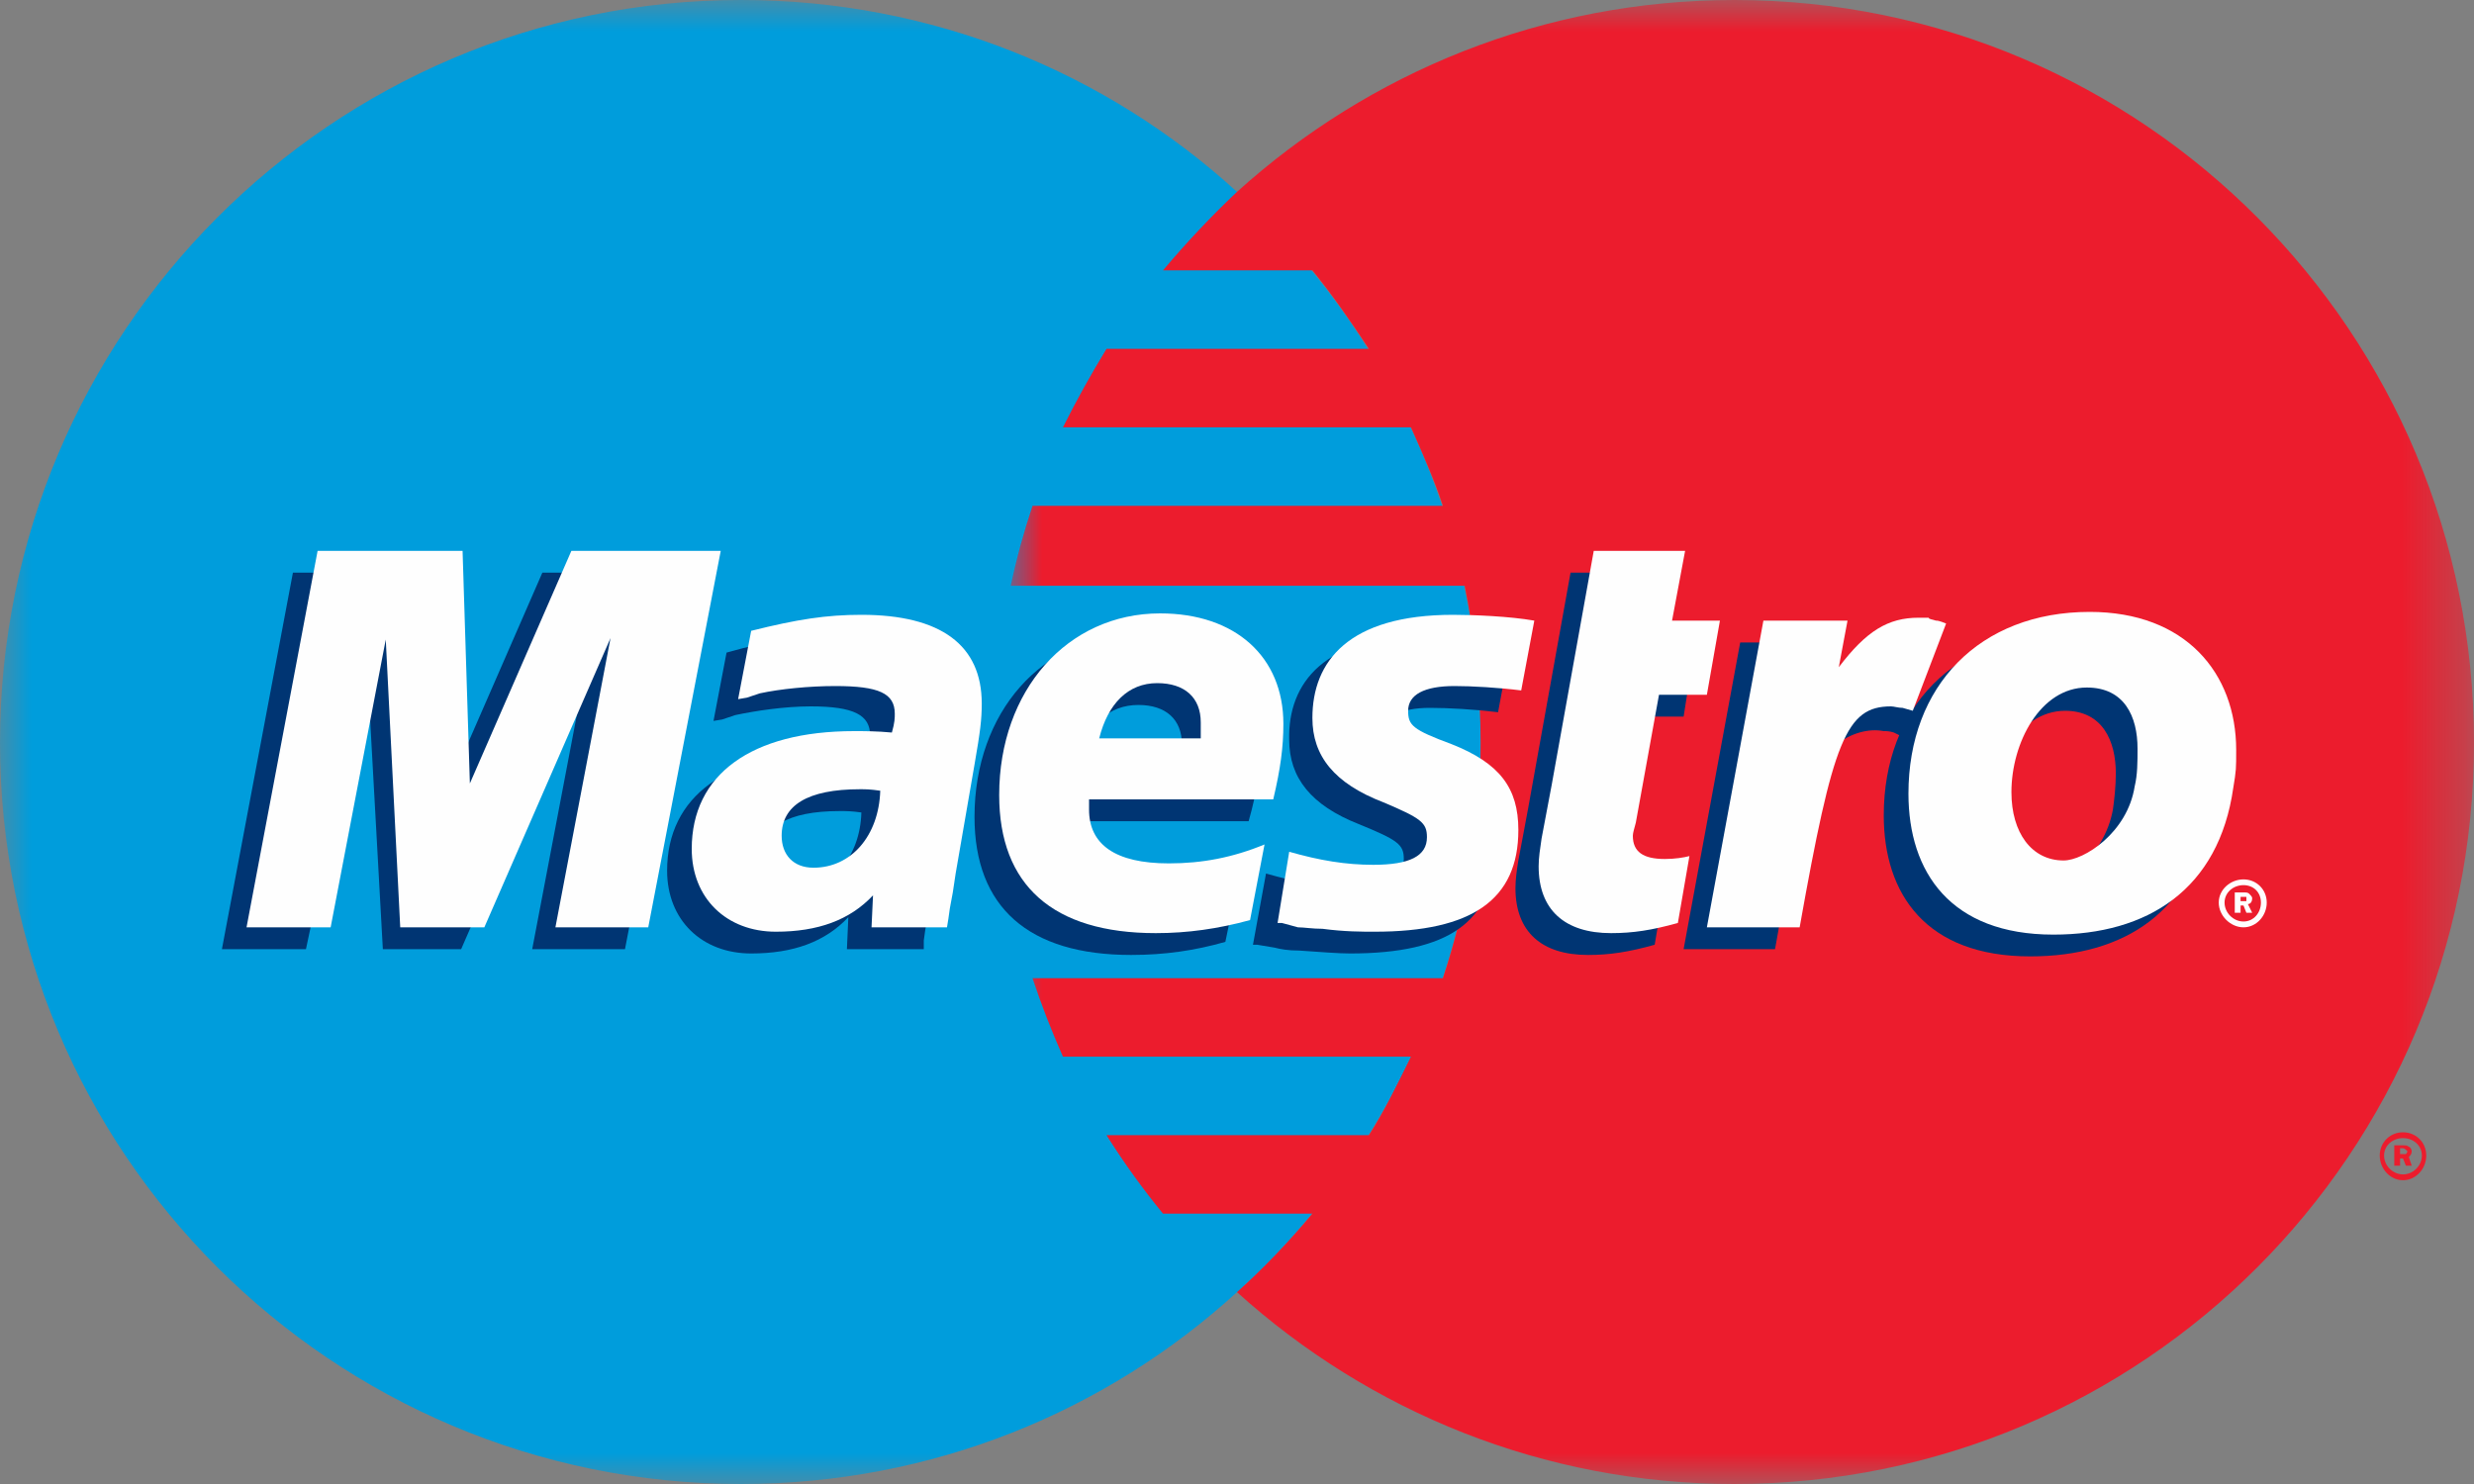 <svg xmlns="http://www.w3.org/2000/svg" xmlns:xlink="http://www.w3.org/1999/xlink" width="40" height="24" viewBox="0 0 40 24"><rect x="0" y="0" width="40" height="24" fill="#808080" stroke="none"/><title>Group 41@1x</title><defs><polygon id="path-1" points="0 0 23.939 0 23.939 24 0 24"></polygon><polygon id="path-3" points="-5.37270613e-15 0 23.658 0 23.658 24 -5.37270613e-15 24"></polygon></defs><g id="Page-1" stroke="none" stroke-width="1" fill="none" fill-rule="evenodd"><g id="01_homepage" transform="translate(-1104, -5130)"><g id="Group-41" transform="translate(1104, 5130)"><g id="Group-3"><mask id="mask-2" fill="white"><use xlink:href="#path-1"></use></mask><g id="Clip-2"></g><path d="M20,20.897 C22.415,18.711 23.939,15.538 23.939,12.012 C23.939,8.486 22.415,5.313 20,3.103 C17.89,1.175 15.076,0 11.981,0 C5.369,0 -3.78070583e-05,5.383 -3.78070583e-05,12.012 C-3.78070583e-05,18.641 5.369,24 11.981,24 C15.076,24 17.89,22.825 20,20.897" id="Fill-1" fill="#009DDC" mask="url(#mask-2)"></path></g><path d="M20,20.897 C22.415,18.711 23.939,15.538 23.939,12.012 C23.939,8.486 22.415,5.313 20,3.103 L20,20.897 Z" id="Fill-4" fill="#009DDC"></path><g id="Group-8" transform="translate(16.342, 0)"><mask id="mask-4" fill="white"><use xlink:href="#path-3"></use></mask><g id="Clip-7"></g><path d="M11.7,0 C8.605,0 5.791,1.175 3.658,3.103 C3.236,3.502 2.837,3.926 2.462,4.372 L4.877,4.372 C5.205,4.772 5.51,5.218 5.791,5.642 L1.548,5.642 C1.29,6.065 1.055,6.488 0.844,6.911 L6.471,6.911 C6.659,7.334 6.847,7.757 6.987,8.18 L0.352,8.18 C0.211,8.603 0.094,9.026 -5.37270613e-15,9.473 L7.339,9.473 C7.503,10.272 7.597,11.142 7.597,12.012 C7.597,13.328 7.386,14.621 6.987,15.82 L0.352,15.82 C0.492,16.243 0.657,16.666 0.844,17.089 L6.471,17.089 C6.26,17.512 6.049,17.959 5.791,18.358 L1.548,18.358 C1.829,18.805 2.134,19.228 2.462,19.628 L4.877,19.628 C4.502,20.075 4.103,20.498 3.658,20.897 C5.791,22.825 8.605,24 11.7,24 C18.312,24 23.658,18.64 23.658,12.012 C23.658,5.383 18.312,0 11.7,0" id="Fill-6" fill="#EC1C2D" mask="url(#mask-4)"></path></g><path d="M38.805,18.664 L38.852,18.664 L38.899,18.664 C38.899,18.664 38.923,18.641 38.923,18.617 L38.899,18.594 C38.875,18.57 38.852,18.57 38.852,18.57 L38.805,18.57 L38.805,18.664 Z M38.805,18.852 L38.711,18.852 L38.711,18.523 L38.852,18.523 C38.899,18.523 38.923,18.523 38.946,18.547 C38.97,18.547 38.993,18.594 38.993,18.617 C38.993,18.664 38.97,18.688 38.946,18.711 L38.993,18.852 L38.899,18.852 L38.852,18.735 L38.805,18.735 L38.805,18.852 Z M38.852,18.993 C39.017,18.993 39.157,18.852 39.157,18.688 C39.157,18.523 39.017,18.406 38.852,18.406 C38.688,18.406 38.546,18.523 38.546,18.688 C38.546,18.852 38.688,18.993 38.852,18.993 L38.852,18.993 Z M38.476,18.688 C38.476,18.476 38.641,18.312 38.852,18.312 C39.064,18.312 39.228,18.476 39.228,18.688 C39.228,18.899 39.064,19.087 38.852,19.087 C38.641,19.087 38.476,18.899 38.476,18.688 L38.476,18.688 Z" id="Fill-9" fill="#EC1C2D"></path><polygon id="Fill-11" fill="#003573" points="10.105 15.35 8.605 15.35 9.496 10.672 7.456 15.35 6.19 15.35 5.932 10.695 4.947 15.35 3.588 15.35 4.736 9.261 7.104 9.261 7.128 13.023 8.769 9.261 11.278 9.261"></polygon><path d="M26.753,15.279 C26.33,15.397 26.026,15.444 25.674,15.444 C24.924,15.444 24.502,15.068 24.502,14.363 C24.502,14.222 24.525,14.057 24.549,13.916 L24.642,13.422 L24.712,13.046 L25.393,9.261 L26.87,9.261 L26.659,10.39 L27.409,10.39 L27.221,11.589 L26.448,11.589 L26.049,13.657 C26.049,13.751 26.026,13.822 26.026,13.869 C26.026,14.127 26.19,14.222 26.542,14.222 C26.706,14.222 26.847,14.222 26.94,14.174 L26.753,15.279 Z" id="Fill-13" fill="#003573"></path><path d="M20.844,11.965 C20.844,12.576 21.196,13.023 21.969,13.328 C22.603,13.587 22.697,13.657 22.697,13.893 C22.697,14.198 22.415,14.339 21.829,14.339 C21.36,14.339 20.961,14.268 20.469,14.127 L20.258,15.279 L20.328,15.279 L20.609,15.326 C20.703,15.35 20.821,15.373 21.008,15.373 C21.36,15.397 21.641,15.42 21.829,15.42 C23.423,15.42 24.15,14.903 24.15,13.775 C24.15,13.093 23.845,12.694 23.095,12.388 C22.462,12.153 22.392,12.082 22.392,11.847 C22.392,11.589 22.65,11.448 23.118,11.448 C23.423,11.448 23.822,11.471 24.221,11.518 L24.431,10.39 C24.033,10.319 23.447,10.272 23.095,10.272 C21.407,10.272 20.821,11.048 20.844,11.965" id="Fill-15" fill="#003573"></path><path d="M13.927,13.14 C13.763,13.117 13.693,13.117 13.576,13.117 C12.731,13.117 12.309,13.375 12.309,13.869 C12.309,14.174 12.521,14.363 12.849,14.363 C13.458,14.363 13.904,13.869 13.927,13.14 L13.927,13.14 Z M14.936,15.35 L13.693,15.35 L13.716,14.833 C13.341,15.232 12.825,15.42 12.145,15.42 C11.348,15.42 10.786,14.88 10.786,14.081 C10.786,12.882 11.747,12.176 13.411,12.176 C13.576,12.176 13.787,12.176 14.021,12.2 C14.068,12.035 14.068,11.965 14.068,11.894 C14.068,11.565 13.81,11.424 13.107,11.424 C12.685,11.424 12.216,11.495 11.887,11.565 L11.676,11.636 L11.536,11.659 L11.747,10.554 C12.497,10.343 12.99,10.272 13.529,10.272 C14.818,10.272 15.498,10.79 15.498,11.73 C15.498,11.988 15.475,12.153 15.357,12.717 L15.053,14.456 L15.006,14.786 L14.959,15.044 L14.936,15.209 L14.936,15.35 Z" id="Fill-17" fill="#003573"></path><path d="M19.109,12.294 L19.109,12.035 C19.109,11.636 18.851,11.401 18.405,11.401 C17.937,11.401 17.585,11.706 17.444,12.294 L19.109,12.294 Z M19.812,15.232 C19.32,15.373 18.828,15.444 18.288,15.444 C16.624,15.444 15.756,14.668 15.756,13.211 C15.756,11.518 16.858,10.272 18.359,10.272 C19.601,10.272 20.375,10.978 20.375,12.059 C20.375,12.435 20.328,12.787 20.188,13.281 L17.233,13.281 C17.21,13.375 17.21,13.399 17.21,13.446 C17.21,14.01 17.655,14.315 18.523,14.315 C19.062,14.315 19.531,14.222 20.07,13.986 L19.812,15.232 Z" id="Fill-19" fill="#003573"></path><path d="M34.209,12.506 C34.209,11.988 33.998,11.495 33.388,11.495 C32.638,11.495 32.145,12.412 32.145,13.187 C32.145,13.869 32.474,14.315 33.013,14.315 C33.341,14.315 34.021,13.869 34.162,13.093 C34.185,12.928 34.209,12.717 34.209,12.506 M35.709,13.093 C35.498,14.739 34.349,15.467 32.825,15.467 C31.137,15.467 30.457,14.456 30.457,13.187 C30.457,11.448 31.606,10.249 33.388,10.249 C34.936,10.249 35.756,11.236 35.756,12.482 C35.756,12.788 35.756,12.811 35.709,13.093" id="Fill-21" fill="#003573"></path><path d="M36.226,14.574 L36.273,14.574 L36.32,14.574 L36.32,14.527 L36.32,14.504 L36.249,14.504 L36.226,14.504 L36.226,14.574 Z M36.226,14.762 L36.132,14.762 L36.132,14.433 L36.273,14.433 C36.32,14.433 36.344,14.433 36.367,14.456 C36.391,14.48 36.414,14.504 36.414,14.527 C36.414,14.574 36.391,14.621 36.344,14.621 L36.414,14.762 L36.32,14.762 L36.273,14.644 L36.226,14.644 L36.226,14.762 Z M36.273,14.903 C36.438,14.903 36.555,14.762 36.555,14.597 C36.555,14.433 36.438,14.315 36.273,14.315 C36.109,14.315 35.967,14.433 35.967,14.597 C35.967,14.762 36.109,14.903 36.273,14.903 L36.273,14.903 Z M35.873,14.597 C35.873,14.386 36.062,14.222 36.273,14.222 C36.484,14.222 36.649,14.386 36.649,14.597 C36.649,14.809 36.484,14.997 36.273,14.997 C36.062,14.997 35.873,14.809 35.873,14.597 L35.873,14.597 Z" id="Fill-23" fill="#FEFEFE"></path><polygon id="Fill-25" fill="#FEFEFE" points="10.481 14.997 8.98 14.997 9.871 10.319 7.831 14.997 6.471 14.997 6.237 10.343 5.346 14.997 3.986 14.997 5.135 8.909 7.479 8.909 7.597 12.67 9.238 8.909 11.653 8.909"></polygon><path d="M27.128,14.927 C26.706,15.044 26.4,15.091 26.049,15.091 C25.299,15.091 24.877,14.715 24.877,14.01 C24.877,13.869 24.9,13.728 24.924,13.563 L25.017,13.07 L25.088,12.694 L25.768,8.909 L27.245,8.909 L27.034,10.037 L27.808,10.037 L27.597,11.236 L26.823,11.236 L26.448,13.305 C26.424,13.399 26.4,13.469 26.4,13.516 C26.4,13.775 26.565,13.892 26.917,13.892 C27.081,13.892 27.221,13.869 27.315,13.845 L27.128,14.927 Z" id="Fill-27" fill="#FEFEFE"></path><path d="M30.95,11.471 L30.926,11.307 L31.208,10.531 C31.137,10.531 31.114,10.531 31.091,10.507 C31.02,10.507 30.973,10.484 30.973,10.484 L30.833,10.484 C30.34,10.484 29.988,10.695 29.52,11.283 L29.684,10.39 L28.136,10.39 L27.221,15.35 L28.699,15.35 C28.91,14.198 29.003,13.563 29.12,13.023 C29.308,12.129 29.965,11.73 30.457,11.824 C30.504,11.824 30.551,11.824 30.621,11.847 L30.716,11.894 L30.95,11.471 Z" id="Fill-29" fill="#003573"></path><path d="M31.465,10.084 C31.348,10.037 31.325,10.037 31.301,10.037 C31.231,10.014 31.184,10.014 31.184,9.99 L31.02,9.99 C30.528,9.99 30.176,10.202 29.73,10.79 L29.871,10.037 L28.511,10.037 L27.597,14.997 L29.097,14.997 C29.637,11.965 29.848,11.424 30.574,11.424 C30.621,11.424 30.691,11.448 30.762,11.448 L30.926,11.495 L31.465,10.084 Z" id="Fill-31" fill="#FEFEFE"></path><path d="M21.219,11.612 C21.219,12.224 21.571,12.67 22.368,12.976 C22.978,13.234 23.071,13.305 23.071,13.54 C23.071,13.845 22.79,13.986 22.204,13.986 C21.759,13.986 21.337,13.916 20.844,13.775 L20.656,14.927 L20.727,14.927 L20.985,14.997 C21.079,14.997 21.219,15.021 21.383,15.021 C21.735,15.068 22.016,15.068 22.227,15.068 C23.799,15.068 24.549,14.551 24.549,13.422 C24.549,12.741 24.244,12.341 23.47,12.035 C22.837,11.8 22.767,11.73 22.767,11.495 C22.767,11.236 23.025,11.095 23.517,11.095 C23.799,11.095 24.221,11.119 24.595,11.166 L24.807,10.037 C24.408,9.967 23.822,9.943 23.493,9.943 C21.805,9.943 21.219,10.695 21.219,11.612" id="Fill-33" fill="#FEFEFE"></path><path d="M14.232,12.788 C14.068,12.764 13.998,12.764 13.904,12.764 C13.06,12.764 12.638,13.023 12.638,13.516 C12.638,13.822 12.825,14.033 13.153,14.033 C13.763,14.033 14.209,13.516 14.232,12.788 L14.232,12.788 Z M15.311,14.997 L14.091,14.997 L14.115,14.48 C13.74,14.88 13.224,15.068 12.544,15.068 C11.747,15.068 11.184,14.527 11.184,13.728 C11.184,12.529 12.145,11.824 13.81,11.824 C13.974,11.824 14.185,11.824 14.42,11.847 C14.467,11.683 14.467,11.612 14.467,11.542 C14.467,11.213 14.209,11.095 13.505,11.095 C13.083,11.095 12.614,11.142 12.286,11.213 L12.075,11.283 L11.934,11.307 L12.145,10.202 C12.896,10.014 13.364,9.943 13.927,9.943 C15.217,9.943 15.873,10.437 15.873,11.377 C15.873,11.636 15.85,11.824 15.756,12.365 L15.451,14.127 L15.405,14.433 L15.357,14.692 L15.334,14.856 L15.311,14.997 Z" id="Fill-35" fill="#FEFEFE"></path><path d="M19.414,11.941 L19.414,11.683 C19.414,11.283 19.156,11.048 18.71,11.048 C18.242,11.048 17.913,11.377 17.772,11.941 L19.414,11.941 Z M20.211,14.88 C19.695,15.021 19.203,15.091 18.687,15.091 C17.022,15.091 16.155,14.315 16.155,12.858 C16.155,11.166 17.257,9.92 18.757,9.92 C19.977,9.92 20.75,10.625 20.75,11.706 C20.75,12.082 20.703,12.435 20.586,12.928 L17.608,12.928 L17.608,13.093 C17.608,13.657 18.031,13.963 18.898,13.963 C19.437,13.963 19.93,13.869 20.445,13.657 L20.211,14.88 Z" id="Fill-37" fill="#FEFEFE"></path><path d="M34.56,12.106 C34.56,11.589 34.349,11.119 33.74,11.119 C32.989,11.119 32.521,12.012 32.521,12.811 C32.521,13.469 32.849,13.916 33.365,13.916 C33.693,13.916 34.396,13.469 34.514,12.717 C34.56,12.529 34.56,12.317 34.56,12.106 M36.108,12.741 C35.873,14.386 34.724,15.115 33.2,15.115 C31.536,15.115 30.856,14.104 30.856,12.835 C30.856,11.095 32.004,9.896 33.787,9.896 C35.334,9.896 36.155,10.884 36.155,12.129 C36.155,12.435 36.155,12.458 36.108,12.741" id="Fill-39" fill="#FEFEFE"></path></g></g></g></svg>